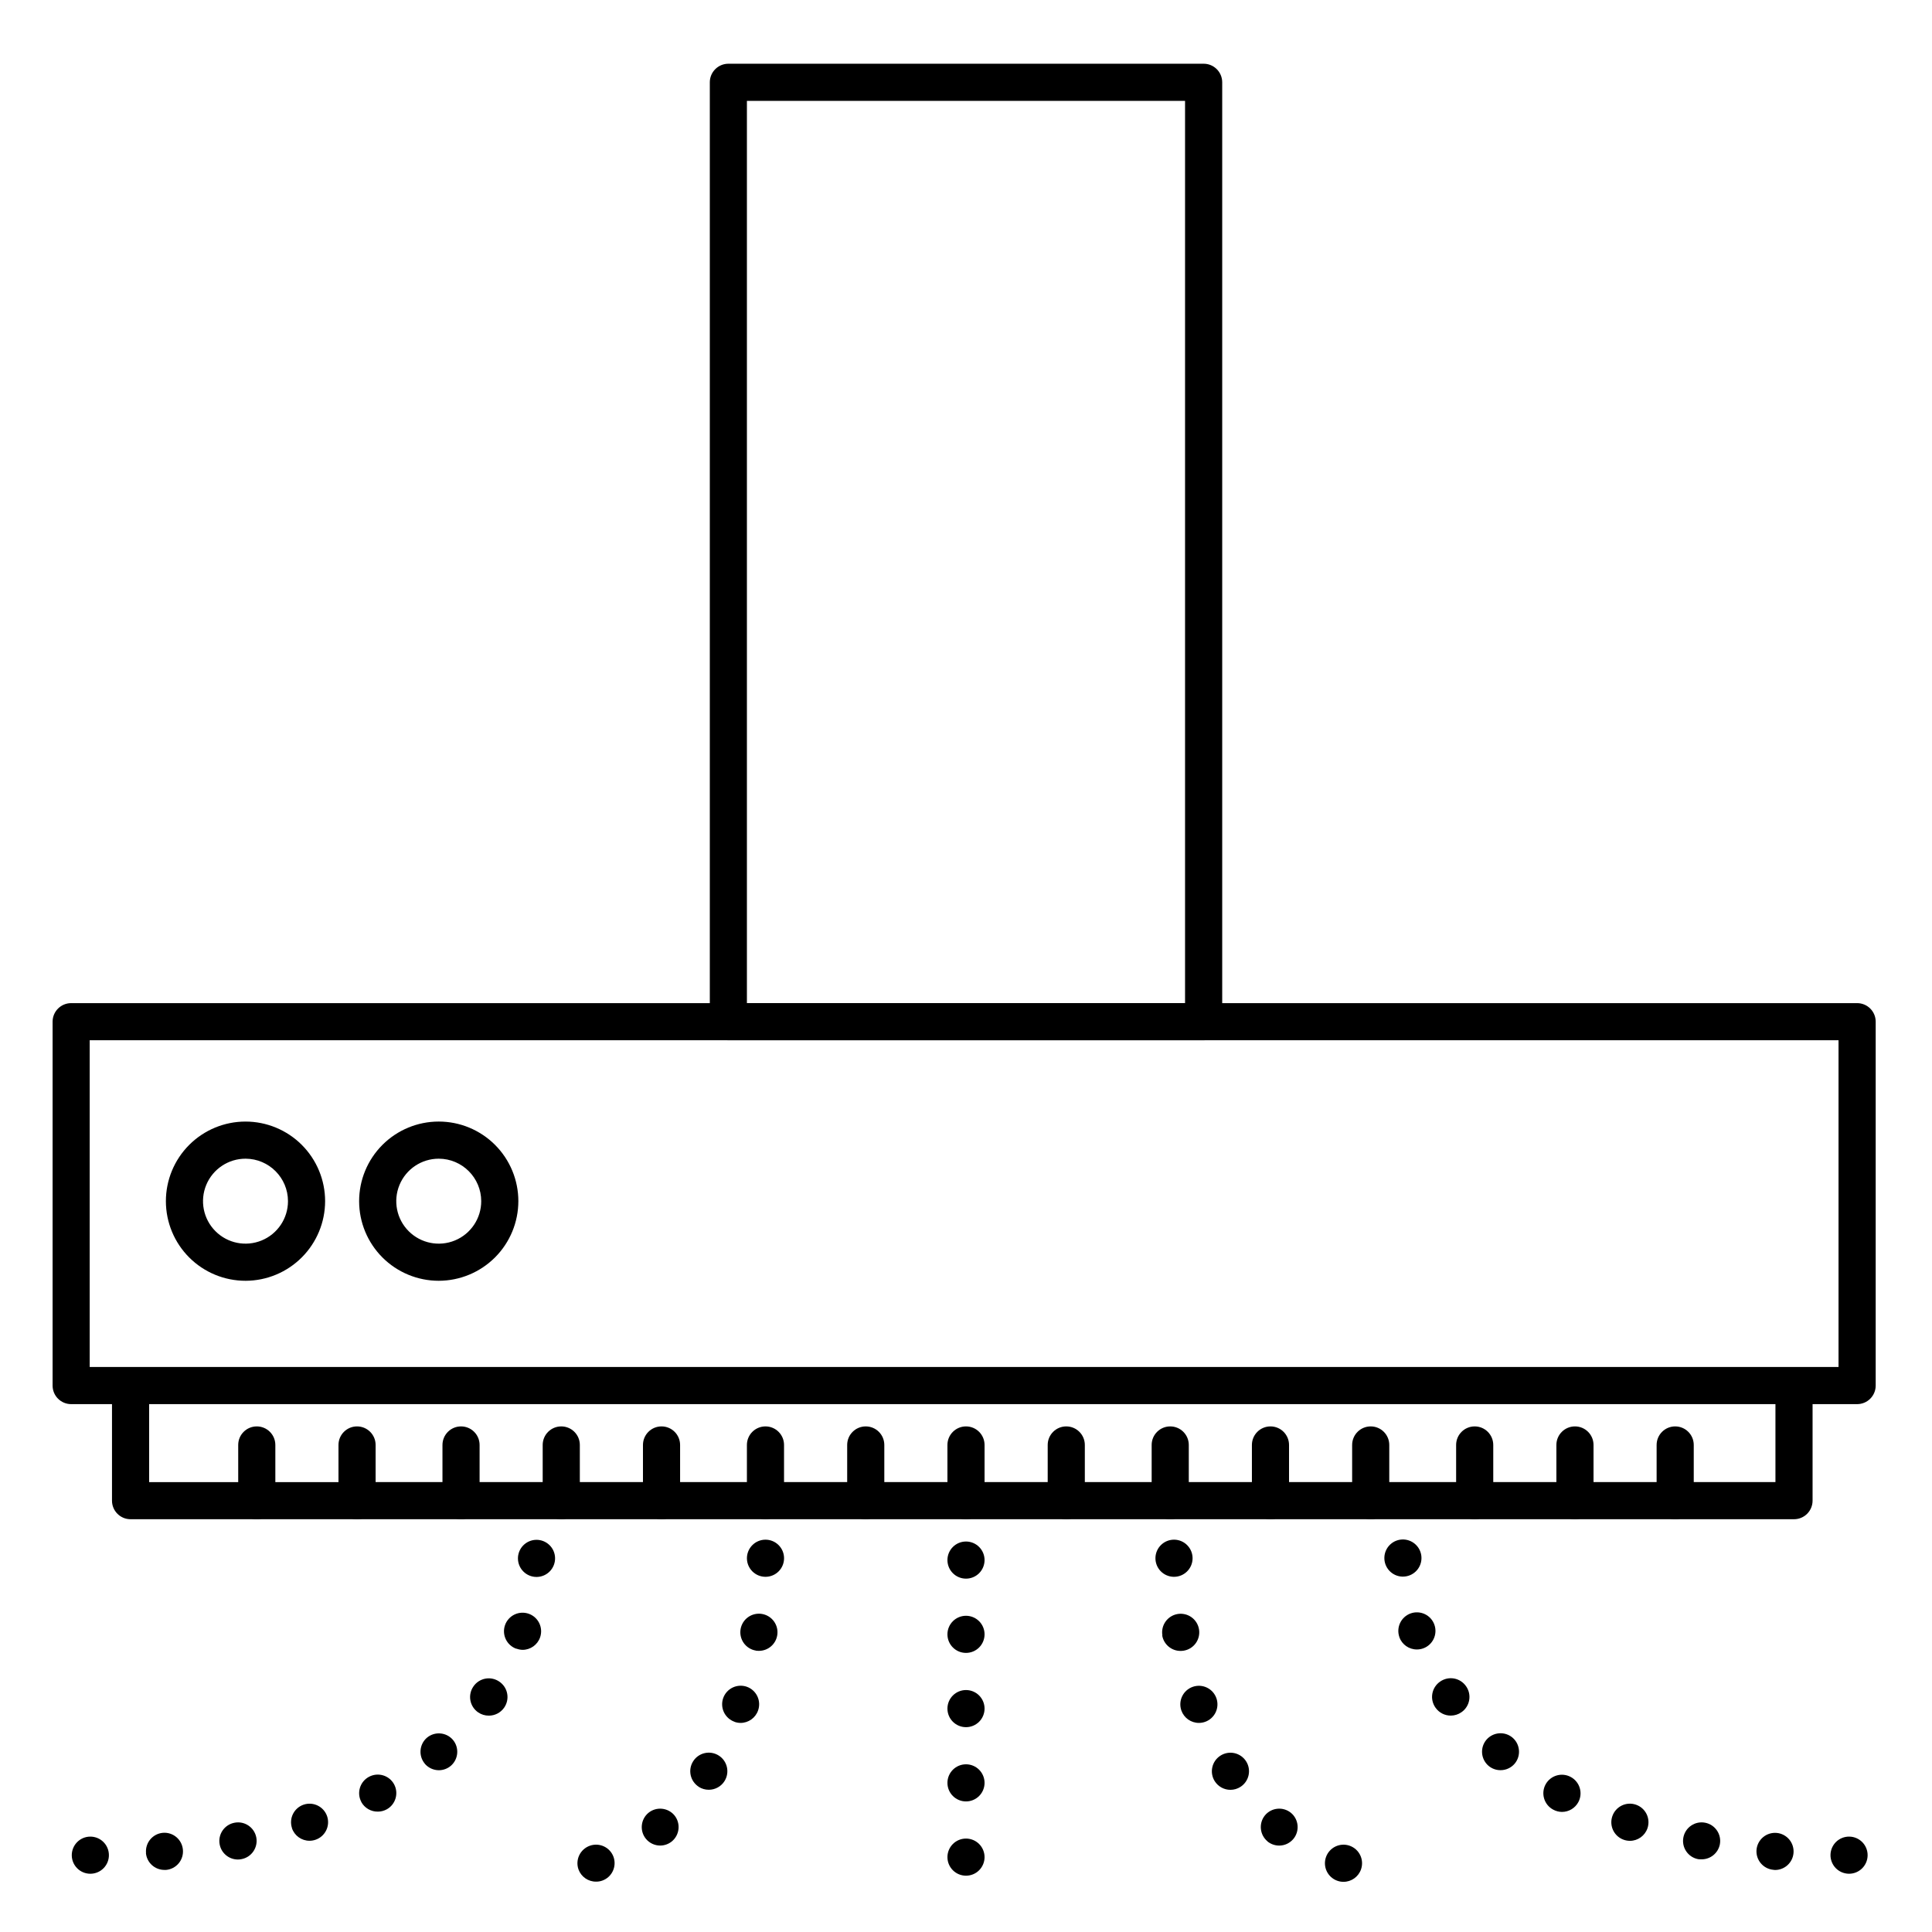<?xml version="1.0" encoding="UTF-8"?>
<!-- Uploaded to: ICON Repo, www.svgrepo.com, Generator: ICON Repo Mixer Tools -->
<svg fill="#000000" width="800px" height="800px" version="1.1" viewBox="144 144 512 512" xmlns="http://www.w3.org/2000/svg">
 <g>
  <path d="m209.1 483.42c-5.598 0.012-10.969-2.203-14.934-6.156-3.965-3.953-6.195-9.316-6.203-14.914-0.008-5.598 2.211-10.969 6.164-14.93 3.957-3.961 9.324-6.191 14.922-6.195 5.598 0 10.965 2.219 14.926 6.176 3.957 3.957 6.184 9.324 6.184 14.922-0.008 5.586-2.227 10.941-6.176 14.895-3.945 3.957-9.297 6.184-14.883 6.203zm0-32.355c-4.555-0.016-8.672 2.719-10.43 6.922-1.754 4.207-0.801 9.055 2.418 12.281 3.215 3.231 8.059 4.199 12.27 2.461 4.215-1.742 6.961-5.848 6.961-10.406-0.012-6.195-5.019-11.223-11.219-11.258z"/>
  <path d="m260.27 483.42c-5.594 0-10.961-2.223-14.918-6.18-3.957-3.957-6.18-9.32-6.18-14.918 0-5.594 2.223-10.961 6.18-14.918 3.957-3.957 9.324-6.18 14.918-6.18 5.598 0 10.961 2.223 14.918 6.18s6.18 9.324 6.18 14.918c-0.008 5.594-2.234 10.957-6.188 14.91-3.957 3.953-9.316 6.18-14.91 6.188zm0-32.355c-4.551 0-8.656 2.746-10.398 6.949-1.742 4.207-0.781 9.051 2.438 12.27 3.223 3.219 8.062 4.184 12.27 2.441 4.207-1.742 6.949-5.848 6.949-10.402-0.012-6.211-5.043-11.246-11.258-11.258z"/>
  <path d="m462.98 419.68h-125.95c-2.719 0-4.922-2.203-4.922-4.922v-248.95c0-2.715 2.203-4.918 4.922-4.918h125.95c1.305 0 2.555 0.516 3.477 1.441 0.922 0.922 1.441 2.172 1.441 3.477v248.95c0 1.305-0.52 2.559-1.441 3.481s-2.172 1.441-3.477 1.441zm-121.04-9.84h116.11v-239.11h-116.11z"/>
  <path d="m636.16 516.11h-473.3c-2.719 0-4.922-2.203-4.922-4.918v-96.434c0-2.715 2.203-4.918 4.922-4.918h473.3c1.305 0 2.555 0.516 3.477 1.441 0.926 0.922 1.441 2.172 1.441 3.477v96.434c0 1.305-0.516 2.555-1.441 3.477-0.922 0.926-2.172 1.441-3.477 1.441zm-468.39-9.84h463.46v-86.59h-463.46z"/>
  <path d="m619.43 546.61h-440.83c-2.719 0-4.918-2.199-4.918-4.918v-29.52c0-2.719 2.199-4.922 4.918-4.922s4.922 2.203 4.922 4.922v24.602l430.99-0.004v-24.598c0-2.719 2.203-4.922 4.918-4.922 2.719 0 4.922 2.203 4.922 4.922v29.52c0 1.305-0.52 2.555-1.441 3.481-0.922 0.922-2.176 1.438-3.481 1.438z"/>
  <path d="m346.86 546.61c-2.719 0-4.922-2.199-4.922-4.918v-14.762c0-2.715 2.203-4.918 4.922-4.918 2.715 0 4.918 2.203 4.918 4.918v14.762c0 1.305-0.516 2.555-1.441 3.481-0.922 0.922-2.172 1.438-3.477 1.438z"/>
  <path d="m319.31 546.61c-2.715 0-4.918-2.199-4.918-4.918v-14.762c0-2.715 2.203-4.918 4.918-4.918 2.719 0 4.922 2.203 4.922 4.918v14.762c0 1.305-0.52 2.555-1.441 3.481-0.922 0.922-2.176 1.438-3.481 1.438z"/>
  <path d="m373.43 546.61c-2.715 0-4.918-2.199-4.918-4.918v-14.762c0-2.715 2.203-4.918 4.918-4.918 2.719 0 4.922 2.203 4.922 4.918v14.762c0 1.305-0.52 2.555-1.441 3.481-0.922 0.922-2.176 1.438-3.481 1.438z"/>
  <path d="m400 546.61c-2.719 0-4.922-2.199-4.922-4.918v-14.762c0-2.715 2.203-4.918 4.922-4.918 2.715 0 4.918 2.203 4.918 4.918v14.762c0 1.305-0.52 2.555-1.441 3.481-0.922 0.922-2.172 1.438-3.477 1.438z"/>
  <path d="m292.74 546.61c-2.719 0-4.922-2.199-4.922-4.918v-14.762c0-2.715 2.203-4.918 4.922-4.918s4.922 2.203 4.922 4.918v14.762c0 1.305-0.52 2.555-1.441 3.481-0.926 0.922-2.176 1.438-3.481 1.438z"/>
  <path d="m266.18 546.61c-2.719 0-4.922-2.199-4.922-4.918v-14.762c0-2.715 2.203-4.918 4.922-4.918 2.715 0 4.918 2.203 4.918 4.918v14.762c0 1.305-0.52 2.555-1.441 3.481-0.922 0.922-2.172 1.438-3.477 1.438z"/>
  <path d="m238.62 546.61c-2.715 0-4.918-2.199-4.918-4.918v-14.762c0-2.715 2.203-4.918 4.918-4.918 2.719 0 4.922 2.203 4.922 4.918v14.762c0 1.305-0.52 2.555-1.441 3.481-0.922 0.922-2.176 1.438-3.481 1.438z"/>
  <path d="m212.05 546.61c-2.719 0-4.922-2.199-4.922-4.918v-14.762c0-2.715 2.203-4.918 4.922-4.918 2.715 0 4.918 2.203 4.918 4.918v14.762c0 1.305-0.516 2.555-1.441 3.481-0.922 0.922-2.172 1.438-3.477 1.438z"/>
  <path d="m534.81 546.61c-2.719 0-4.922-2.199-4.922-4.918v-14.762c0-2.715 2.203-4.918 4.922-4.918 2.715 0 4.918 2.203 4.918 4.918v14.762c0 1.305-0.52 2.555-1.441 3.481-0.922 0.922-2.172 1.438-3.477 1.438z"/>
  <path d="m507.25 546.61c-2.715 0-4.918-2.199-4.918-4.918v-14.762c0-2.715 2.203-4.918 4.918-4.918 2.719 0 4.922 2.203 4.922 4.918v14.762c0 1.305-0.52 2.555-1.441 3.481-0.922 0.922-2.176 1.438-3.481 1.438z"/>
  <path d="m561.38 546.61c-2.719 0-4.922-2.199-4.922-4.918v-14.762c0-2.715 2.203-4.918 4.922-4.918s4.922 2.203 4.922 4.918v14.762c0 1.305-0.52 2.555-1.441 3.481-0.926 0.922-2.176 1.438-3.481 1.438z"/>
  <path d="m587.94 546.61c-2.715 0-4.918-2.199-4.918-4.918v-14.762c0-2.715 2.203-4.918 4.918-4.918 2.719 0 4.922 2.203 4.922 4.918v14.762c0 1.305-0.52 2.555-1.441 3.481-0.922 0.922-2.176 1.438-3.481 1.438z"/>
  <path d="m480.69 546.61c-2.719 0-4.922-2.199-4.922-4.918v-14.762c0-2.715 2.203-4.918 4.922-4.918 2.715 0 4.918 2.203 4.918 4.918v14.762c0 1.305-0.516 2.555-1.441 3.481-0.922 0.922-2.172 1.438-3.477 1.438z"/>
  <path d="m454.12 546.61c-2.715 0-4.918-2.199-4.918-4.918v-14.762c0-2.715 2.203-4.918 4.918-4.918 2.719 0 4.922 2.203 4.922 4.918v14.762c0 1.305-0.52 2.555-1.441 3.481-0.922 0.922-2.176 1.438-3.481 1.438z"/>
  <path d="m426.57 546.61c-2.719 0-4.918-2.199-4.918-4.918v-14.762c0-2.715 2.199-4.918 4.918-4.918s4.922 2.203 4.922 4.918v14.762c0 1.305-0.52 2.555-1.441 3.481-0.926 0.922-2.176 1.438-3.481 1.438z"/>
  <path d="m395.08 636.16c0-2.719 2.203-4.922 4.922-4.922 1.305 0 2.555 0.52 3.477 1.441 0.922 0.922 1.441 2.176 1.441 3.481 0 1.305-0.52 2.555-1.441 3.477-0.922 0.926-2.172 1.441-3.477 1.441-2.719 0-4.922-2.203-4.922-4.918zm0-19.68c0-2.719 2.203-4.922 4.922-4.922 1.305 0 2.555 0.52 3.477 1.441 0.922 0.922 1.441 2.176 1.441 3.481 0 1.305-0.52 2.555-1.441 3.477-0.922 0.922-2.172 1.441-3.477 1.441-2.719 0-4.922-2.203-4.922-4.918zm0-19.68c0-2.719 2.203-4.922 4.922-4.922 1.305 0 2.555 0.52 3.477 1.441 0.922 0.922 1.441 2.176 1.441 3.481 0 1.305-0.52 2.555-1.441 3.477-0.922 0.922-2.172 1.441-3.477 1.441-2.719 0-4.922-2.203-4.922-4.918zm0-19.68v-0.004c0-2.715 2.203-4.918 4.922-4.918 1.305 0 2.555 0.52 3.477 1.441 0.922 0.922 1.441 2.172 1.441 3.477 0 1.309-0.52 2.559-1.441 3.481-0.922 0.922-2.172 1.441-3.477 1.441-2.719 0-4.922-2.203-4.922-4.922zm0-19.68v-0.004c0-2.715 2.203-4.918 4.922-4.918 1.305 0 2.555 0.52 3.477 1.441 0.922 0.922 1.441 2.172 1.441 3.477s-0.52 2.559-1.441 3.481c-0.922 0.922-2.172 1.441-3.477 1.441-2.719 0-4.922-2.203-4.922-4.922z"/>
  <path d="m498.4 642.42c-1.23-0.434-2.238-1.34-2.801-2.519-0.562-1.176-0.633-2.527-0.199-3.758 0.434-1.23 1.34-2.238 2.516-2.801 1.18-0.562 2.531-0.637 3.762-0.203 1.23 0.438 2.238 1.34 2.801 2.519 0.562 1.176 0.637 2.531 0.199 3.762-0.691 1.969-2.555 3.285-4.644 3.285-0.555 0-1.109-0.098-1.633-0.285zm-18.508-10.449c-2.07-1.73-2.363-4.801-0.66-6.891 1.727-2.07 4.801-2.363 6.887-0.656 2.07 1.727 2.363 4.797 0.66 6.887-0.934 1.133-2.32 1.789-3.789 1.789-1.141 0-2.25-0.402-3.129-1.129zm-13.965-15.922c-1.457-2.293-0.781-5.332 1.508-6.789 1.102-0.703 2.434-0.941 3.711-0.66 1.273 0.285 2.387 1.062 3.086 2.164 1.457 2.293 0.777 5.332-1.516 6.789-0.785 0.5-1.703 0.77-2.637 0.77-1.68 0-3.246-0.855-4.152-2.273zm-8.855-18.754c-0.43-1.234-0.355-2.586 0.211-3.762s1.578-2.078 2.809-2.508c1.234-0.43 2.586-0.355 3.762 0.211 1.176 0.566 2.078 1.578 2.508 2.809 0.43 1.234 0.355 2.586-0.211 3.762-0.566 1.176-1.578 2.078-2.809 2.508-0.523 0.18-1.07 0.273-1.625 0.273-2.09 0-3.953-1.32-4.644-3.293zm-5.027-19.898c-0.453-2.68 1.355-5.215 4.035-5.668 1.285-0.215 2.609 0.09 3.672 0.848 1.062 0.758 1.781 1.91 1.996 3.195 0.449 2.68-1.355 5.219-4.035 5.668-0.273 0.047-0.551 0.07-0.828 0.07-2.418 0.02-4.492-1.727-4.891-4.113zm2.953-15.527c-1.309-0.035-2.543-0.586-3.445-1.531-0.898-0.945-1.383-2.211-1.348-3.516 0.031-1.305 0.582-2.543 1.531-3.441 0.945-0.902 2.211-1.387 3.516-1.352 1.305 0.031 2.543 0.582 3.441 1.531 0.898 0.945 1.387 2.211 1.352 3.516-0.07 2.668-2.254 4.793-4.922 4.793h-0.129z"/>
  <path d="m633.95 640.56c-1.305-0.02-2.551-0.555-3.461-1.492-0.906-0.934-1.41-2.191-1.391-3.496 0.02-1.305 0.555-2.551 1.488-3.461 0.938-0.91 2.195-1.41 3.5-1.391 1.305 0.016 2.551 0.555 3.461 1.488 0.91 0.938 1.41 2.195 1.391 3.5-0.039 2.691-2.231 4.852-4.918 4.852zm-20.004-1.043c-2.695-0.25-4.684-2.629-4.449-5.324 0.121-1.301 0.75-2.5 1.754-3.332 1.004-0.836 2.301-1.234 3.602-1.117 1.297 0.121 2.496 0.754 3.332 1.758 0.832 1.004 1.234 2.297 1.113 3.598-0.234 2.539-2.371 4.477-4.918 4.465-0.148-0.008-0.293-0.023-0.434-0.047zm-19.945-2.824c-2.668-0.52-4.406-3.102-3.887-5.766 0.25-1.285 0.996-2.414 2.082-3.141 1.082-0.73 2.41-1 3.691-0.746 2.664 0.52 4.406 3.098 3.887 5.766-0.469 2.293-2.488 3.941-4.832 3.934-0.312 0.016-0.629-0.004-0.941-0.047zm-19.621-5.106v-0.004c-1.238-0.41-2.266-1.301-2.848-2.469-0.582-1.168-0.676-2.519-0.262-3.758 0.41-1.238 1.301-2.262 2.469-2.848 1.168-0.582 2.519-0.676 3.758-0.262 1.238 0.414 2.262 1.301 2.848 2.469 0.582 1.168 0.676 2.519 0.262 3.758-0.668 2.012-2.555 3.371-4.672 3.367-0.531-0.004-1.055-0.09-1.555-0.258zm-18.812-8.039-0.004-0.004c-2.379-1.297-3.258-4.277-1.969-6.66 1.301-2.379 4.281-3.258 6.664-1.969 1.152 0.617 2.012 1.664 2.387 2.914 0.379 1.25 0.246 2.598-0.371 3.75-0.855 1.598-2.523 2.598-4.34 2.598-0.828-0.008-1.645-0.227-2.371-0.633zm-17.113-11.605c-2.035-1.762-2.277-4.828-0.543-6.887 0.848-0.992 2.055-1.609 3.356-1.711 1.301-0.105 2.59 0.312 3.582 1.16 2.035 1.758 2.281 4.828 0.551 6.887-0.938 1.098-2.309 1.727-3.75 1.723-1.172 0.004-2.305-0.41-3.195-1.172zm-14.043-15.41v0.004c-0.758-1.074-1.059-2.406-0.828-3.699 0.23-1.297 0.969-2.445 2.047-3.191 1.074-0.758 2.406-1.055 3.699-0.828 1.293 0.23 2.441 0.969 3.191 2.051 0.758 1.07 1.055 2.402 0.824 3.695-0.227 1.297-0.965 2.445-2.047 3.191-0.824 0.578-1.805 0.891-2.812 0.895-1.625 0.012-3.148-0.781-4.074-2.113zm-9.566-18.695c-0.434-1.23-0.355-2.586 0.211-3.766 0.566-1.176 1.578-2.082 2.812-2.512 1.23-0.43 2.582-0.352 3.758 0.215 1.176 0.566 2.078 1.574 2.508 2.809 0.898 2.562-0.449 5.367-3.008 6.266-0.527 0.184-1.078 0.277-1.637 0.277-2.074 0.008-3.934-1.289-4.644-3.238zm0.746-16.02h0.004c-2.715-0.105-4.828-2.391-4.723-5.106 0.047-1.305 0.613-2.539 1.57-3.426 0.957-0.887 2.231-1.359 3.535-1.309 1.305 0.051 2.535 0.621 3.422 1.582 0.887 0.957 1.355 2.231 1.301 3.535-0.105 2.641-2.277 4.727-4.918 4.723h-0.195z"/>
  <path d="m297.31 639.43c-0.438-1.23-0.367-2.586 0.195-3.766 0.562-1.18 1.574-2.086 2.805-2.523 2.551-0.906 5.356 0.41 6.277 2.953 0.91 2.551-0.406 5.356-2.949 6.277-0.527 0.191-1.086 0.289-1.645 0.285-2.09 0.027-3.965-1.266-4.684-3.227zm17.871-8.117h-0.004c-1.703-2.09-1.41-5.16 0.66-6.887 2.09-1.707 5.16-1.414 6.891 0.656 1.703 2.09 1.41 5.16-0.66 6.891-0.883 0.723-1.988 1.121-3.129 1.121-1.457-0.008-2.832-0.66-3.762-1.781zm14.023-13.777h-0.004c-2.289-1.461-2.965-4.496-1.504-6.789 1.457-2.289 4.496-2.965 6.789-1.504 2.289 1.457 2.961 4.496 1.504 6.789-0.902 1.418-2.469 2.273-4.152 2.273-0.93 0.004-1.848-0.254-2.637-0.75zm9.477-17.238h-0.004c-1.234-0.43-2.246-1.332-2.816-2.508-0.566-1.176-0.645-2.527-0.215-3.762 0.43-1.23 1.332-2.242 2.508-2.809 1.176-0.566 2.527-0.641 3.762-0.211 1.227 0.438 2.234 1.348 2.793 2.527 0.559 1.176 0.625 2.531 0.188 3.762-0.691 1.973-2.555 3.293-4.644 3.293-0.535-0.004-1.066-0.098-1.574-0.273zm5.629-18.875h-0.004c-1.289-0.215-2.438-0.93-3.199-1.996-0.758-1.062-1.062-2.383-0.848-3.672 0.215-1.285 0.934-2.438 1.996-3.195 1.062-0.758 2.387-1.062 3.672-0.848 1.289 0.215 2.441 0.934 3.199 1.996s1.062 2.383 0.848 3.672c-0.395 2.371-2.445 4.113-4.852 4.113-0.273 0.004-0.547-0.016-0.816-0.051zm-2.367-24.391c-0.02-1.305 0.477-2.566 1.387-3.504 0.906-0.938 2.152-1.477 3.457-1.496 1.305-0.02 2.562 0.477 3.5 1.387 0.938 0.906 1.477 2.148 1.496 3.453 0.023 1.309-0.477 2.57-1.387 3.508-0.91 0.938-2.156 1.473-3.465 1.492h-0.066c-2.688 0-4.879-2.156-4.922-4.84z"/>
  <path d="m163.02 635.71c-0.016-1.305 0.484-2.562 1.395-3.5 0.91-0.934 2.152-1.473 3.457-1.488 1.305-0.02 2.566 0.48 3.5 1.391 0.938 0.91 1.473 2.156 1.488 3.461 0.02 1.305-0.48 2.562-1.391 3.496-0.91 0.938-2.152 1.473-3.457 1.492h-0.07c-2.691 0-4.883-2.16-4.922-4.852zm19.68-0.641c-0.25-2.703 1.738-5.098 4.441-5.352 1.301-0.117 2.594 0.293 3.594 1.133s1.625 2.043 1.738 3.344c0.121 1.301-0.281 2.594-1.113 3.598-0.836 1.004-2.035 1.637-3.336 1.754-0.152 0.012-0.309 0.012-0.461 0-2.543-0.004-4.664-1.945-4.891-4.477zm19.516-2.262c-0.25-1.289 0.027-2.621 0.766-3.703 0.742-1.082 1.879-1.824 3.168-2.062 2.668-0.52 5.246 1.219 5.769 3.887 0.246 1.285-0.031 2.617-0.77 3.699-0.738 1.086-1.879 1.828-3.168 2.066-0.324 0.07-0.652 0.102-0.984 0.098-2.34-0.023-4.34-1.688-4.781-3.984zm19.168-4.328v-0.004c-0.863-2.574 0.523-5.363 3.098-6.227 2.57-0.852 5.344 0.527 6.211 3.09 0.414 1.238 0.32 2.59-0.266 3.758-0.582 1.168-1.605 2.059-2.844 2.469-0.504 0.168-1.027 0.254-1.555 0.258-2.113 0-3.988-1.344-4.664-3.348zm18.371-6.945v-0.004c-1.277-2.394-0.375-5.371 2.016-6.652 2.387-1.289 5.363-0.41 6.664 1.969 1.289 2.383 0.41 5.363-1.969 6.66-0.711 0.383-1.504 0.586-2.312 0.59-1.836 0.039-3.539-0.953-4.418-2.566zm16.836-10.125v-0.004c-1.734-2.059-1.492-5.125 0.543-6.887 2.059-1.734 5.129-1.488 6.887 0.551 1.734 2.055 1.492 5.125-0.543 6.887-0.891 0.758-2.023 1.172-3.195 1.172-1.43-0.012-2.781-0.637-3.711-1.723zm14.109-13.625c-1.078-0.746-1.816-1.895-2.047-3.188-0.23-1.293 0.07-2.625 0.828-3.699 0.746-1.082 1.895-1.816 3.188-2.047 1.297-0.23 2.629 0.07 3.699 0.828 1.082 0.746 1.82 1.895 2.047 3.188 0.23 1.293-0.066 2.625-0.824 3.699-0.922 1.316-2.43 2.098-4.035 2.098-1.02 0.008-2.016-0.297-2.856-0.879zm10.145-16.848v0.004c-2.559-0.902-3.906-3.707-3.008-6.269 0.43-1.23 1.336-2.242 2.512-2.805 1.18-0.566 2.531-0.641 3.766-0.207 2.559 0.902 3.906 3.707 3.012 6.269-0.691 1.973-2.555 3.297-4.644 3.297-0.559-0.016-1.113-0.125-1.637-0.324zm0.414-23.852v0.004c-0.023-1.305 0.469-2.566 1.371-3.508 0.906-0.941 2.148-1.484 3.453-1.512 1.305-0.027 2.566 0.469 3.508 1.371s1.484 2.144 1.508 3.449c0.027 1.305-0.465 2.566-1.371 3.508-0.902 0.941-2.144 1.484-3.449 1.512h-0.098c-2.695 0-4.887-2.168-4.922-4.859z"/>
 </g>
</svg>